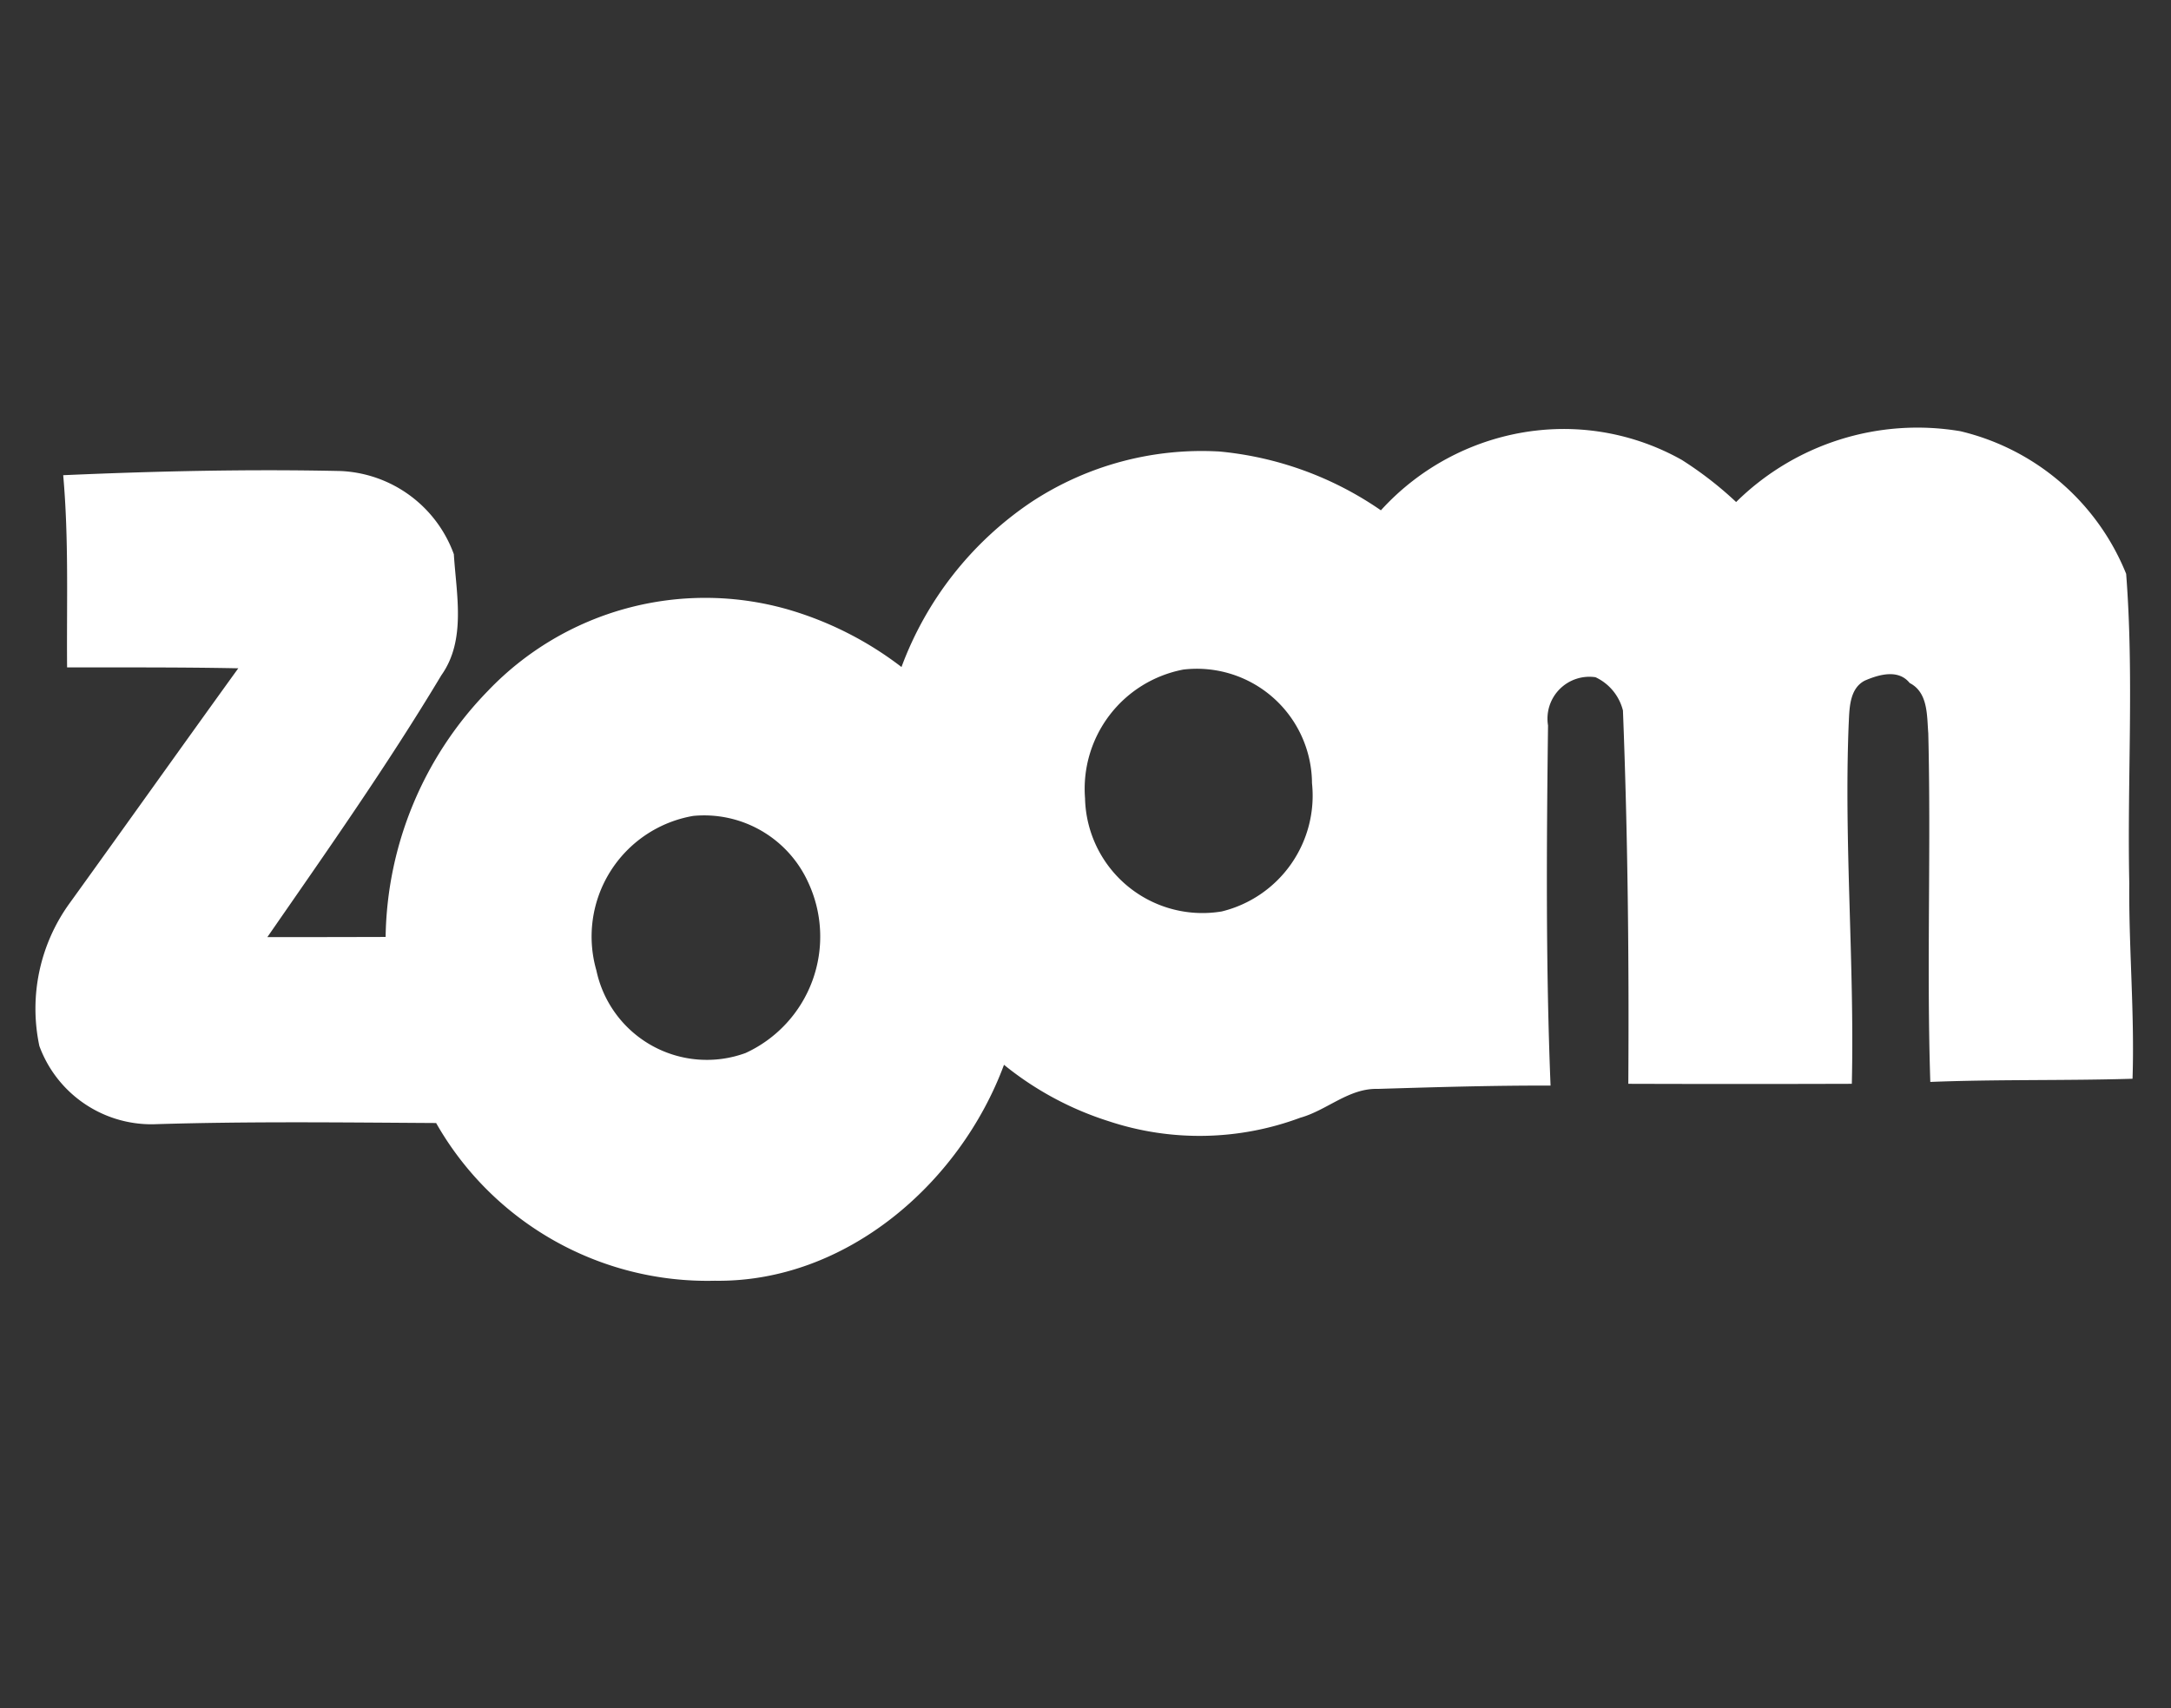 <svg xmlns="http://www.w3.org/2000/svg" viewBox="2858 16375 61 48">
  <rect x="2858" y="16375" width="61" height="48" fill="#333333" stroke="none"/>
  <defs>
    <style>
      .cls-1 {
        fill: none;
      }

      .cls-2 {
        fill: #fff;
      }
    </style>
  </defs>
  <g id="Group_8189" data-name="Group 8189" transform="translate(2727 15644)">
    <rect id="Rectangle_8368" data-name="Rectangle 8368" class="cls-1" width="61" height="48" transform="translate(131 731)"/>
    <g id="_x23_e06732ff_1_" transform="translate(132 664.353)">
      <path id="Path_3429" data-name="Path 3429" class="cls-2" d="M42.114,78.752a6.768,6.768,0,0,1,4.14.818,10.211,10.211,0,0,1,1.527,1.184,7.252,7.252,0,0,1,6.3-1.99,6.687,6.687,0,0,1,4.659,4.008c.224,2.889.027,5.8.088,8.7-.016,1.83.152,3.658.091,5.488-1.894.057-3.789.014-5.682.089-.106-3.266.024-6.533-.057-9.8-.04-.485,0-1.143-.522-1.409-.32-.4-.871-.237-1.261-.068-.453.233-.431.833-.455,1.26-.13,3.358.168,6.711.09,10.07q-3.141.01-6.28,0c.022-3.5-.015-6.995-.151-10.489a1.409,1.409,0,0,0-.771-.936,1.177,1.177,0,0,0-1.334,1.354c-.041,3.373-.065,6.75.071,10.121-1.619-.005-3.237.044-4.855.093-.815-.023-1.424.6-2.177.81a8.105,8.105,0,0,1-5.377.1,8.962,8.962,0,0,1-2.948-1.587c-1.239,3.338-4.448,6.124-8.128,6.068a8.768,8.768,0,0,1-7.828-4.432c-2.652-.016-5.3-.049-7.955.035a3.355,3.355,0,0,1-3.193-2.2A5.051,5.051,0,0,1,.976,92c1.577-2.188,3.14-4.387,4.719-6.574-1.6-.032-3.207-.023-4.81-.026C.87,83.6.936,81.8.776,80c2.6-.114,5.2-.174,7.8-.117a3.551,3.551,0,0,1,3.176,2.337c.069,1.122.352,2.412-.35,3.4-1.515,2.527-3.214,4.939-4.89,7.36q1.66,0,3.323-.005a10.117,10.117,0,0,1,2.871-6.911,8.442,8.442,0,0,1,8.431-2.292A9.664,9.664,0,0,1,24.33,85.39a9.6,9.6,0,0,1,3.64-4.63,8.7,8.7,0,0,1,5.3-1.425A9.531,9.531,0,0,1,37.8,80.987a6.982,6.982,0,0,1,4.317-2.236m-9.88,6.713a3.411,3.411,0,0,0-2.75,3.613,3.3,3.3,0,0,0,3.84,3.182,3.35,3.35,0,0,0,2.537-3.606,3.235,3.235,0,0,0-3.626-3.19M18.478,89.574a3.44,3.44,0,0,0-2.721,4.342,3.172,3.172,0,0,0,4.191,2.321,3.6,3.6,0,0,0,1.758-4.8A3.211,3.211,0,0,0,18.478,89.574Z"/>
    </g>
  </g>
</svg>
